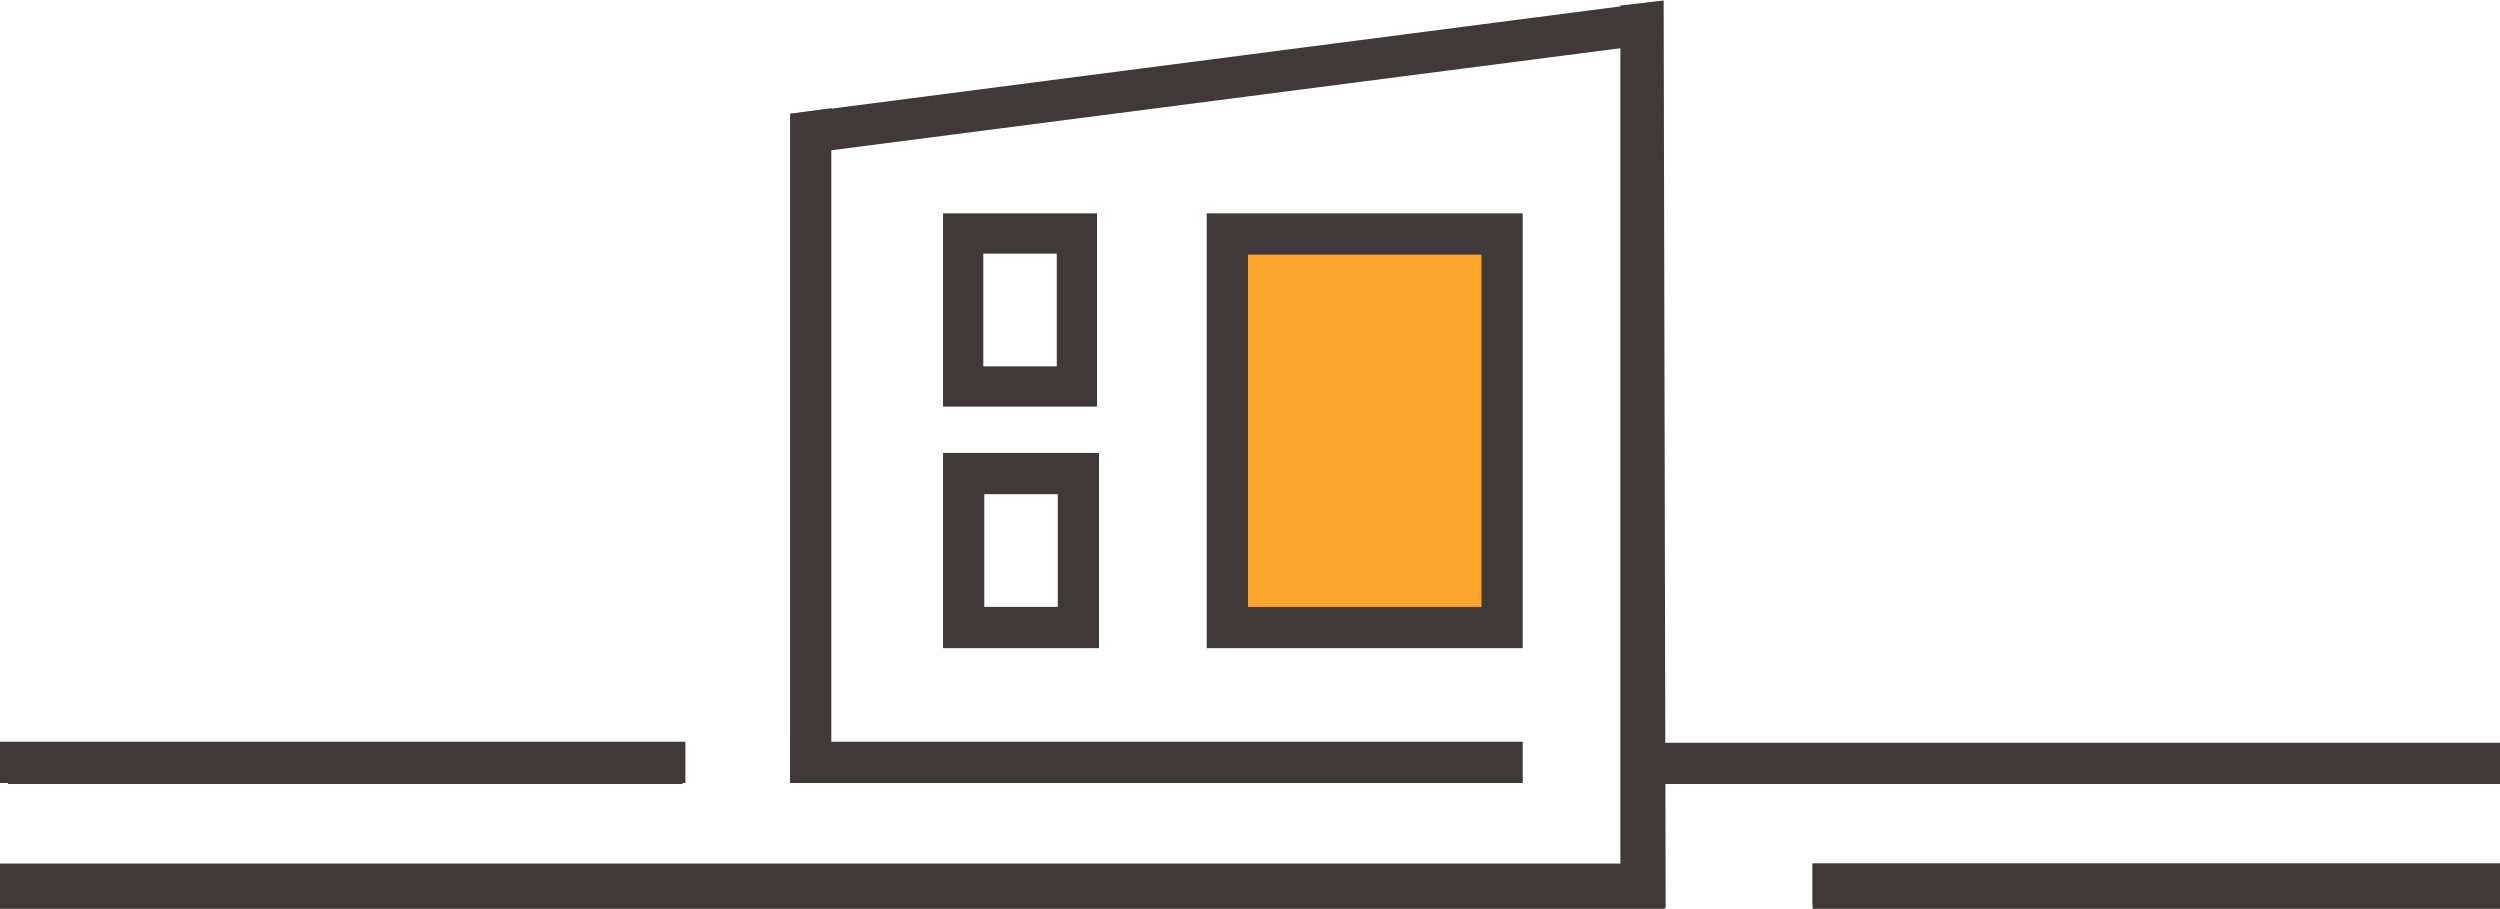 <?xml version="1.0" encoding="UTF-8"?> <svg xmlns="http://www.w3.org/2000/svg" width="2484" height="903" viewBox="0 0 2484 903" fill="none"> <rect x="8" y="738" width="670" height="41" fill="#3F3939"></rect> <rect y="737" width="681" height="41" fill="#3F3939"></rect> <rect y="858" width="1654" height="45" fill="#3F3939"></rect> <rect x="1801" y="858" width="683" height="41" fill="#3F3939"></rect> <rect x="1801" y="858" width="683" height="45" fill="#3F3939"></rect> <rect x="1613" y="738" width="871" height="41" fill="#3F3939"></rect> <rect x="785" y="737" width="728" height="41" fill="#3F3939"></rect> <path d="M785.977 113.142L1649.75 1.198L1648 43L791.247 153.802L785.977 113.142Z" fill="#3F3939"></path> <path d="M785 778L785 113L826 107.5L826 778L785 778Z" fill="#3F3939"></path> <path d="M1610 902L1610 5.5L1653 0.5L1655 902L1610 902Z" fill="#3F3939"></path> <rect x="957" y="232" width="113" height="152" stroke="#3F3939" stroke-width="40"></rect> <rect x="957.5" y="470.5" width="114" height="153" stroke="#3F3939" stroke-width="41"></rect> <rect x="1219.5" y="232.5" width="273" height="391" fill="#FFA72D" stroke="#3F3939" stroke-width="41"></rect> </svg> 